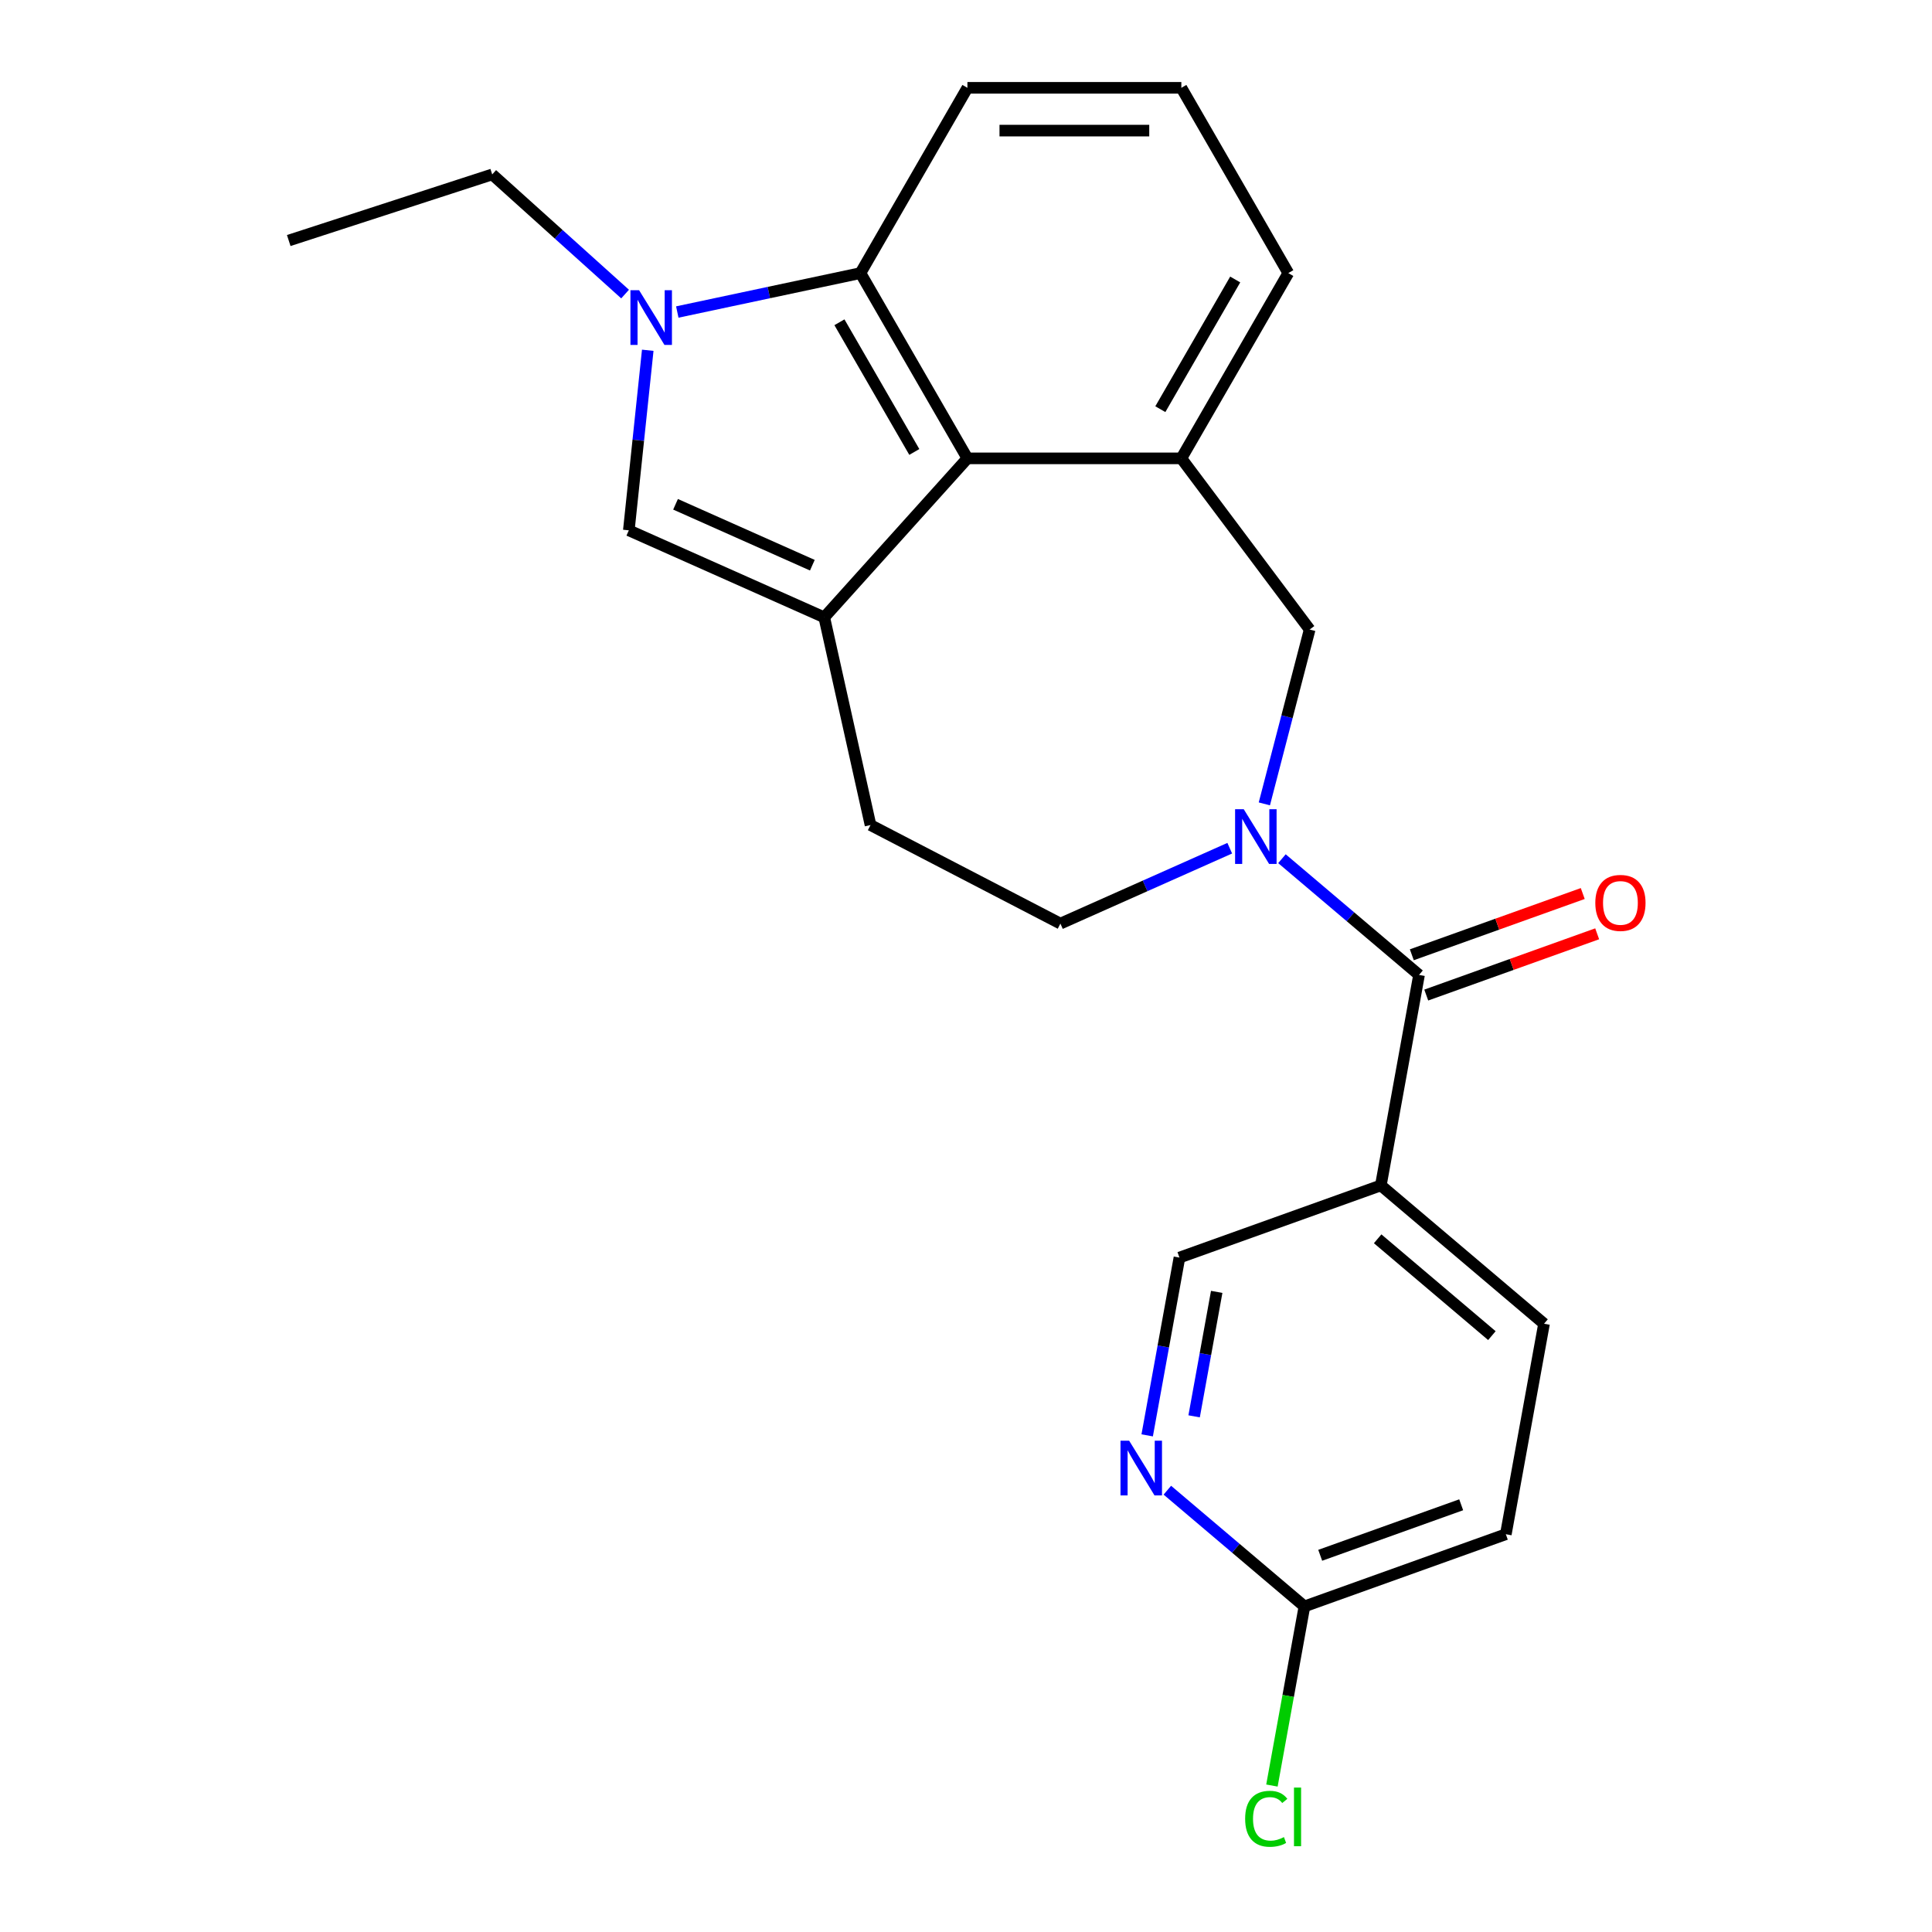 <?xml version='1.0' encoding='iso-8859-1'?>
<svg version='1.1' baseProfile='full'
              xmlns='http://www.w3.org/2000/svg'
                      xmlns:rdkit='http://www.rdkit.org/xml'
                      xmlns:xlink='http://www.w3.org/1999/xlink'
                  xml:space='preserve'
width='1000px' height='1000px' viewBox='0 0 1000 1000'>
<!-- END OF HEADER -->
<rect style='opacity:1.0;fill:#FFFFFF;stroke:none' width='1000' height='1000' x='0' y='0'> </rect>
<path class='bond-2' d='M 426.637,319.536 L 500.731,237.247' style='fill:none;fill-rule:evenodd;stroke:#000000;stroke-width:6px;stroke-linecap:butt;stroke-linejoin:miter;stroke-opacity:1' />
<path class='bond-4' d='M 426.637,319.536 L 325.479,274.498' style='fill:none;fill-rule:evenodd;stroke:#000000;stroke-width:6px;stroke-linecap:butt;stroke-linejoin:miter;stroke-opacity:1' />
<path class='bond-4' d='M 420.471,292.549 L 349.66,261.022' style='fill:none;fill-rule:evenodd;stroke:#000000;stroke-width:6px;stroke-linecap:butt;stroke-linejoin:miter;stroke-opacity:1' />
<path class='bond-10' d='M 426.637,319.536 L 450.581,427.047' style='fill:none;fill-rule:evenodd;stroke:#000000;stroke-width:6px;stroke-linecap:butt;stroke-linejoin:miter;stroke-opacity:1' />
<path class='bond-0' d='M 636.514,439.03 L 592.689,458.542' style='fill:none;fill-rule:evenodd;stroke:#0000FF;stroke-width:6px;stroke-linecap:butt;stroke-linejoin:miter;stroke-opacity:1' />
<path class='bond-0' d='M 592.689,458.542 L 548.864,478.054' style='fill:none;fill-rule:evenodd;stroke:#000000;stroke-width:6px;stroke-linecap:butt;stroke-linejoin:miter;stroke-opacity:1' />
<path class='bond-3' d='M 663.531,444.466 L 699.011,474.54' style='fill:none;fill-rule:evenodd;stroke:#0000FF;stroke-width:6px;stroke-linecap:butt;stroke-linejoin:miter;stroke-opacity:1' />
<path class='bond-3' d='M 699.011,474.54 L 734.491,504.615' style='fill:none;fill-rule:evenodd;stroke:#000000;stroke-width:6px;stroke-linecap:butt;stroke-linejoin:miter;stroke-opacity:1' />
<path class='bond-24' d='M 654.423,416.088 L 666.152,370.967' style='fill:none;fill-rule:evenodd;stroke:#0000FF;stroke-width:6px;stroke-linecap:butt;stroke-linejoin:miter;stroke-opacity:1' />
<path class='bond-24' d='M 666.152,370.967 L 677.881,325.846' style='fill:none;fill-rule:evenodd;stroke:#000000;stroke-width:6px;stroke-linecap:butt;stroke-linejoin:miter;stroke-opacity:1' />
<path class='bond-1' d='M 335.274,181.301 L 330.377,227.899' style='fill:none;fill-rule:evenodd;stroke:#0000FF;stroke-width:6px;stroke-linecap:butt;stroke-linejoin:miter;stroke-opacity:1' />
<path class='bond-1' d='M 330.377,227.899 L 325.479,274.498' style='fill:none;fill-rule:evenodd;stroke:#000000;stroke-width:6px;stroke-linecap:butt;stroke-linejoin:miter;stroke-opacity:1' />
<path class='bond-18' d='M 323.545,152.21 L 289.155,121.245' style='fill:none;fill-rule:evenodd;stroke:#0000FF;stroke-width:6px;stroke-linecap:butt;stroke-linejoin:miter;stroke-opacity:1' />
<path class='bond-18' d='M 289.155,121.245 L 254.764,90.279' style='fill:none;fill-rule:evenodd;stroke:#000000;stroke-width:6px;stroke-linecap:butt;stroke-linejoin:miter;stroke-opacity:1' />
<path class='bond-23' d='M 350.562,161.502 L 397.963,151.426' style='fill:none;fill-rule:evenodd;stroke:#0000FF;stroke-width:6px;stroke-linecap:butt;stroke-linejoin:miter;stroke-opacity:1' />
<path class='bond-23' d='M 397.963,151.426 L 445.365,141.351' style='fill:none;fill-rule:evenodd;stroke:#000000;stroke-width:6px;stroke-linecap:butt;stroke-linejoin:miter;stroke-opacity:1' />
<path class='bond-5' d='M 500.731,237.247 L 445.365,141.351' style='fill:none;fill-rule:evenodd;stroke:#000000;stroke-width:6px;stroke-linecap:butt;stroke-linejoin:miter;stroke-opacity:1' />
<path class='bond-5' d='M 473.246,233.935 L 434.491,166.808' style='fill:none;fill-rule:evenodd;stroke:#000000;stroke-width:6px;stroke-linecap:butt;stroke-linejoin:miter;stroke-opacity:1' />
<path class='bond-6' d='M 500.731,237.247 L 611.462,237.247' style='fill:none;fill-rule:evenodd;stroke:#000000;stroke-width:6px;stroke-linecap:butt;stroke-linejoin:miter;stroke-opacity:1' />
<path class='bond-7' d='M 734.491,504.615 L 714.719,613.566' style='fill:none;fill-rule:evenodd;stroke:#000000;stroke-width:6px;stroke-linecap:butt;stroke-linejoin:miter;stroke-opacity:1' />
<path class='bond-14' d='M 738.227,515.039 L 782.463,499.187' style='fill:none;fill-rule:evenodd;stroke:#000000;stroke-width:6px;stroke-linecap:butt;stroke-linejoin:miter;stroke-opacity:1' />
<path class='bond-14' d='M 782.463,499.187 L 826.699,483.336' style='fill:none;fill-rule:evenodd;stroke:#FF0000;stroke-width:6px;stroke-linecap:butt;stroke-linejoin:miter;stroke-opacity:1' />
<path class='bond-14' d='M 730.756,494.191 L 774.992,478.339' style='fill:none;fill-rule:evenodd;stroke:#000000;stroke-width:6px;stroke-linecap:butt;stroke-linejoin:miter;stroke-opacity:1' />
<path class='bond-14' d='M 774.992,478.339 L 819.229,462.488' style='fill:none;fill-rule:evenodd;stroke:#FF0000;stroke-width:6px;stroke-linecap:butt;stroke-linejoin:miter;stroke-opacity:1' />
<path class='bond-20' d='M 445.365,141.351 L 500.731,45.455' style='fill:none;fill-rule:evenodd;stroke:#000000;stroke-width:6px;stroke-linecap:butt;stroke-linejoin:miter;stroke-opacity:1' />
<path class='bond-8' d='M 611.462,237.247 L 677.881,325.846' style='fill:none;fill-rule:evenodd;stroke:#000000;stroke-width:6px;stroke-linecap:butt;stroke-linejoin:miter;stroke-opacity:1' />
<path class='bond-19' d='M 611.462,237.247 L 666.827,141.351' style='fill:none;fill-rule:evenodd;stroke:#000000;stroke-width:6px;stroke-linecap:butt;stroke-linejoin:miter;stroke-opacity:1' />
<path class='bond-19' d='M 600.587,211.789 L 639.343,144.662' style='fill:none;fill-rule:evenodd;stroke:#000000;stroke-width:6px;stroke-linecap:butt;stroke-linejoin:miter;stroke-opacity:1' />
<path class='bond-13' d='M 714.719,613.566 L 610.479,650.919' style='fill:none;fill-rule:evenodd;stroke:#000000;stroke-width:6px;stroke-linecap:butt;stroke-linejoin:miter;stroke-opacity:1' />
<path class='bond-15' d='M 714.719,613.566 L 799.189,685.165' style='fill:none;fill-rule:evenodd;stroke:#000000;stroke-width:6px;stroke-linecap:butt;stroke-linejoin:miter;stroke-opacity:1' />
<path class='bond-15' d='M 713.07,641.2 L 772.198,691.319' style='fill:none;fill-rule:evenodd;stroke:#000000;stroke-width:6px;stroke-linecap:butt;stroke-linejoin:miter;stroke-opacity:1' />
<path class='bond-9' d='M 593.779,742.943 L 602.129,696.931' style='fill:none;fill-rule:evenodd;stroke:#0000FF;stroke-width:6px;stroke-linecap:butt;stroke-linejoin:miter;stroke-opacity:1' />
<path class='bond-9' d='M 602.129,696.931 L 610.479,650.919' style='fill:none;fill-rule:evenodd;stroke:#000000;stroke-width:6px;stroke-linecap:butt;stroke-linejoin:miter;stroke-opacity:1' />
<path class='bond-9' d='M 618.074,733.094 L 623.919,700.885' style='fill:none;fill-rule:evenodd;stroke:#0000FF;stroke-width:6px;stroke-linecap:butt;stroke-linejoin:miter;stroke-opacity:1' />
<path class='bond-9' d='M 623.919,700.885 L 629.764,668.677' style='fill:none;fill-rule:evenodd;stroke:#000000;stroke-width:6px;stroke-linecap:butt;stroke-linejoin:miter;stroke-opacity:1' />
<path class='bond-26' d='M 604.215,771.321 L 639.695,801.395' style='fill:none;fill-rule:evenodd;stroke:#0000FF;stroke-width:6px;stroke-linecap:butt;stroke-linejoin:miter;stroke-opacity:1' />
<path class='bond-26' d='M 639.695,801.395 L 675.176,831.47' style='fill:none;fill-rule:evenodd;stroke:#000000;stroke-width:6px;stroke-linecap:butt;stroke-linejoin:miter;stroke-opacity:1' />
<path class='bond-11' d='M 450.581,427.047 L 548.864,478.054' style='fill:none;fill-rule:evenodd;stroke:#000000;stroke-width:6px;stroke-linecap:butt;stroke-linejoin:miter;stroke-opacity:1' />
<path class='bond-12' d='M 675.176,831.47 L 779.417,794.117' style='fill:none;fill-rule:evenodd;stroke:#000000;stroke-width:6px;stroke-linecap:butt;stroke-linejoin:miter;stroke-opacity:1' />
<path class='bond-12' d='M 683.341,805.019 L 756.31,778.872' style='fill:none;fill-rule:evenodd;stroke:#000000;stroke-width:6px;stroke-linecap:butt;stroke-linejoin:miter;stroke-opacity:1' />
<path class='bond-17' d='M 675.176,831.47 L 666.762,877.832' style='fill:none;fill-rule:evenodd;stroke:#000000;stroke-width:6px;stroke-linecap:butt;stroke-linejoin:miter;stroke-opacity:1' />
<path class='bond-17' d='M 666.762,877.832 L 658.349,924.193' style='fill:none;fill-rule:evenodd;stroke:#00CC00;stroke-width:6px;stroke-linecap:butt;stroke-linejoin:miter;stroke-opacity:1' />
<path class='bond-16' d='M 799.189,685.165 L 779.417,794.117' style='fill:none;fill-rule:evenodd;stroke:#000000;stroke-width:6px;stroke-linecap:butt;stroke-linejoin:miter;stroke-opacity:1' />
<path class='bond-22' d='M 254.764,90.279 L 149.452,124.497' style='fill:none;fill-rule:evenodd;stroke:#000000;stroke-width:6px;stroke-linecap:butt;stroke-linejoin:miter;stroke-opacity:1' />
<path class='bond-21' d='M 666.827,141.351 L 611.462,45.455' style='fill:none;fill-rule:evenodd;stroke:#000000;stroke-width:6px;stroke-linecap:butt;stroke-linejoin:miter;stroke-opacity:1' />
<path class='bond-25' d='M 500.731,45.455 L 611.462,45.455' style='fill:none;fill-rule:evenodd;stroke:#000000;stroke-width:6px;stroke-linecap:butt;stroke-linejoin:miter;stroke-opacity:1' />
<path class='bond-25' d='M 517.34,67.601 L 594.852,67.601' style='fill:none;fill-rule:evenodd;stroke:#000000;stroke-width:6px;stroke-linecap:butt;stroke-linejoin:miter;stroke-opacity:1' />
<path  class='atom-1' d='M 643.762 418.856
L 653.042 433.856
Q 653.962 435.336, 655.442 438.016
Q 656.922 440.696, 657.002 440.856
L 657.002 418.856
L 660.762 418.856
L 660.762 447.176
L 656.882 447.176
L 646.922 430.776
Q 645.762 428.856, 644.522 426.656
Q 643.322 424.456, 642.962 423.776
L 642.962 447.176
L 639.282 447.176
L 639.282 418.856
L 643.762 418.856
' fill='#0000FF'/>
<path  class='atom-2' d='M 330.793 150.213
L 340.073 165.213
Q 340.993 166.693, 342.473 169.373
Q 343.953 172.053, 344.033 172.213
L 344.033 150.213
L 347.793 150.213
L 347.793 178.533
L 343.913 178.533
L 333.953 162.133
Q 332.793 160.213, 331.553 158.013
Q 330.353 155.813, 329.993 155.133
L 329.993 178.533
L 326.313 178.533
L 326.313 150.213
L 330.793 150.213
' fill='#0000FF'/>
<path  class='atom-10' d='M 584.447 745.711
L 593.727 760.711
Q 594.647 762.191, 596.127 764.871
Q 597.607 767.551, 597.687 767.711
L 597.687 745.711
L 601.447 745.711
L 601.447 774.031
L 597.567 774.031
L 587.607 757.631
Q 586.447 755.711, 585.207 753.511
Q 584.007 751.311, 583.647 750.631
L 583.647 774.031
L 579.967 774.031
L 579.967 745.711
L 584.447 745.711
' fill='#0000FF'/>
<path  class='atom-15' d='M 825.732 467.342
Q 825.732 460.542, 829.092 456.742
Q 832.452 452.942, 838.732 452.942
Q 845.012 452.942, 848.372 456.742
Q 851.732 460.542, 851.732 467.342
Q 851.732 474.222, 848.332 478.142
Q 844.932 482.022, 838.732 482.022
Q 832.492 482.022, 829.092 478.142
Q 825.732 474.262, 825.732 467.342
M 838.732 478.822
Q 843.052 478.822, 845.372 475.942
Q 847.732 473.022, 847.732 467.342
Q 847.732 461.782, 845.372 458.982
Q 843.052 456.142, 838.732 456.142
Q 834.412 456.142, 832.052 458.942
Q 829.732 461.742, 829.732 467.342
Q 829.732 473.062, 832.052 475.942
Q 834.412 478.822, 838.732 478.822
' fill='#FF0000'/>
<path  class='atom-18' d='M 644.484 941.402
Q 644.484 934.362, 647.764 930.682
Q 651.084 926.962, 657.364 926.962
Q 663.204 926.962, 666.324 931.082
L 663.684 933.242
Q 661.404 930.242, 657.364 930.242
Q 653.084 930.242, 650.804 933.122
Q 648.564 935.962, 648.564 941.402
Q 648.564 947.002, 650.884 949.882
Q 653.244 952.762, 657.804 952.762
Q 660.924 952.762, 664.564 950.882
L 665.684 953.882
Q 664.204 954.842, 661.964 955.402
Q 659.724 955.962, 657.244 955.962
Q 651.084 955.962, 647.764 952.202
Q 644.484 948.442, 644.484 941.402
' fill='#00CC00'/>
<path  class='atom-18' d='M 669.764 925.242
L 673.444 925.242
L 673.444 955.602
L 669.764 955.602
L 669.764 925.242
' fill='#00CC00'/>
</svg>

